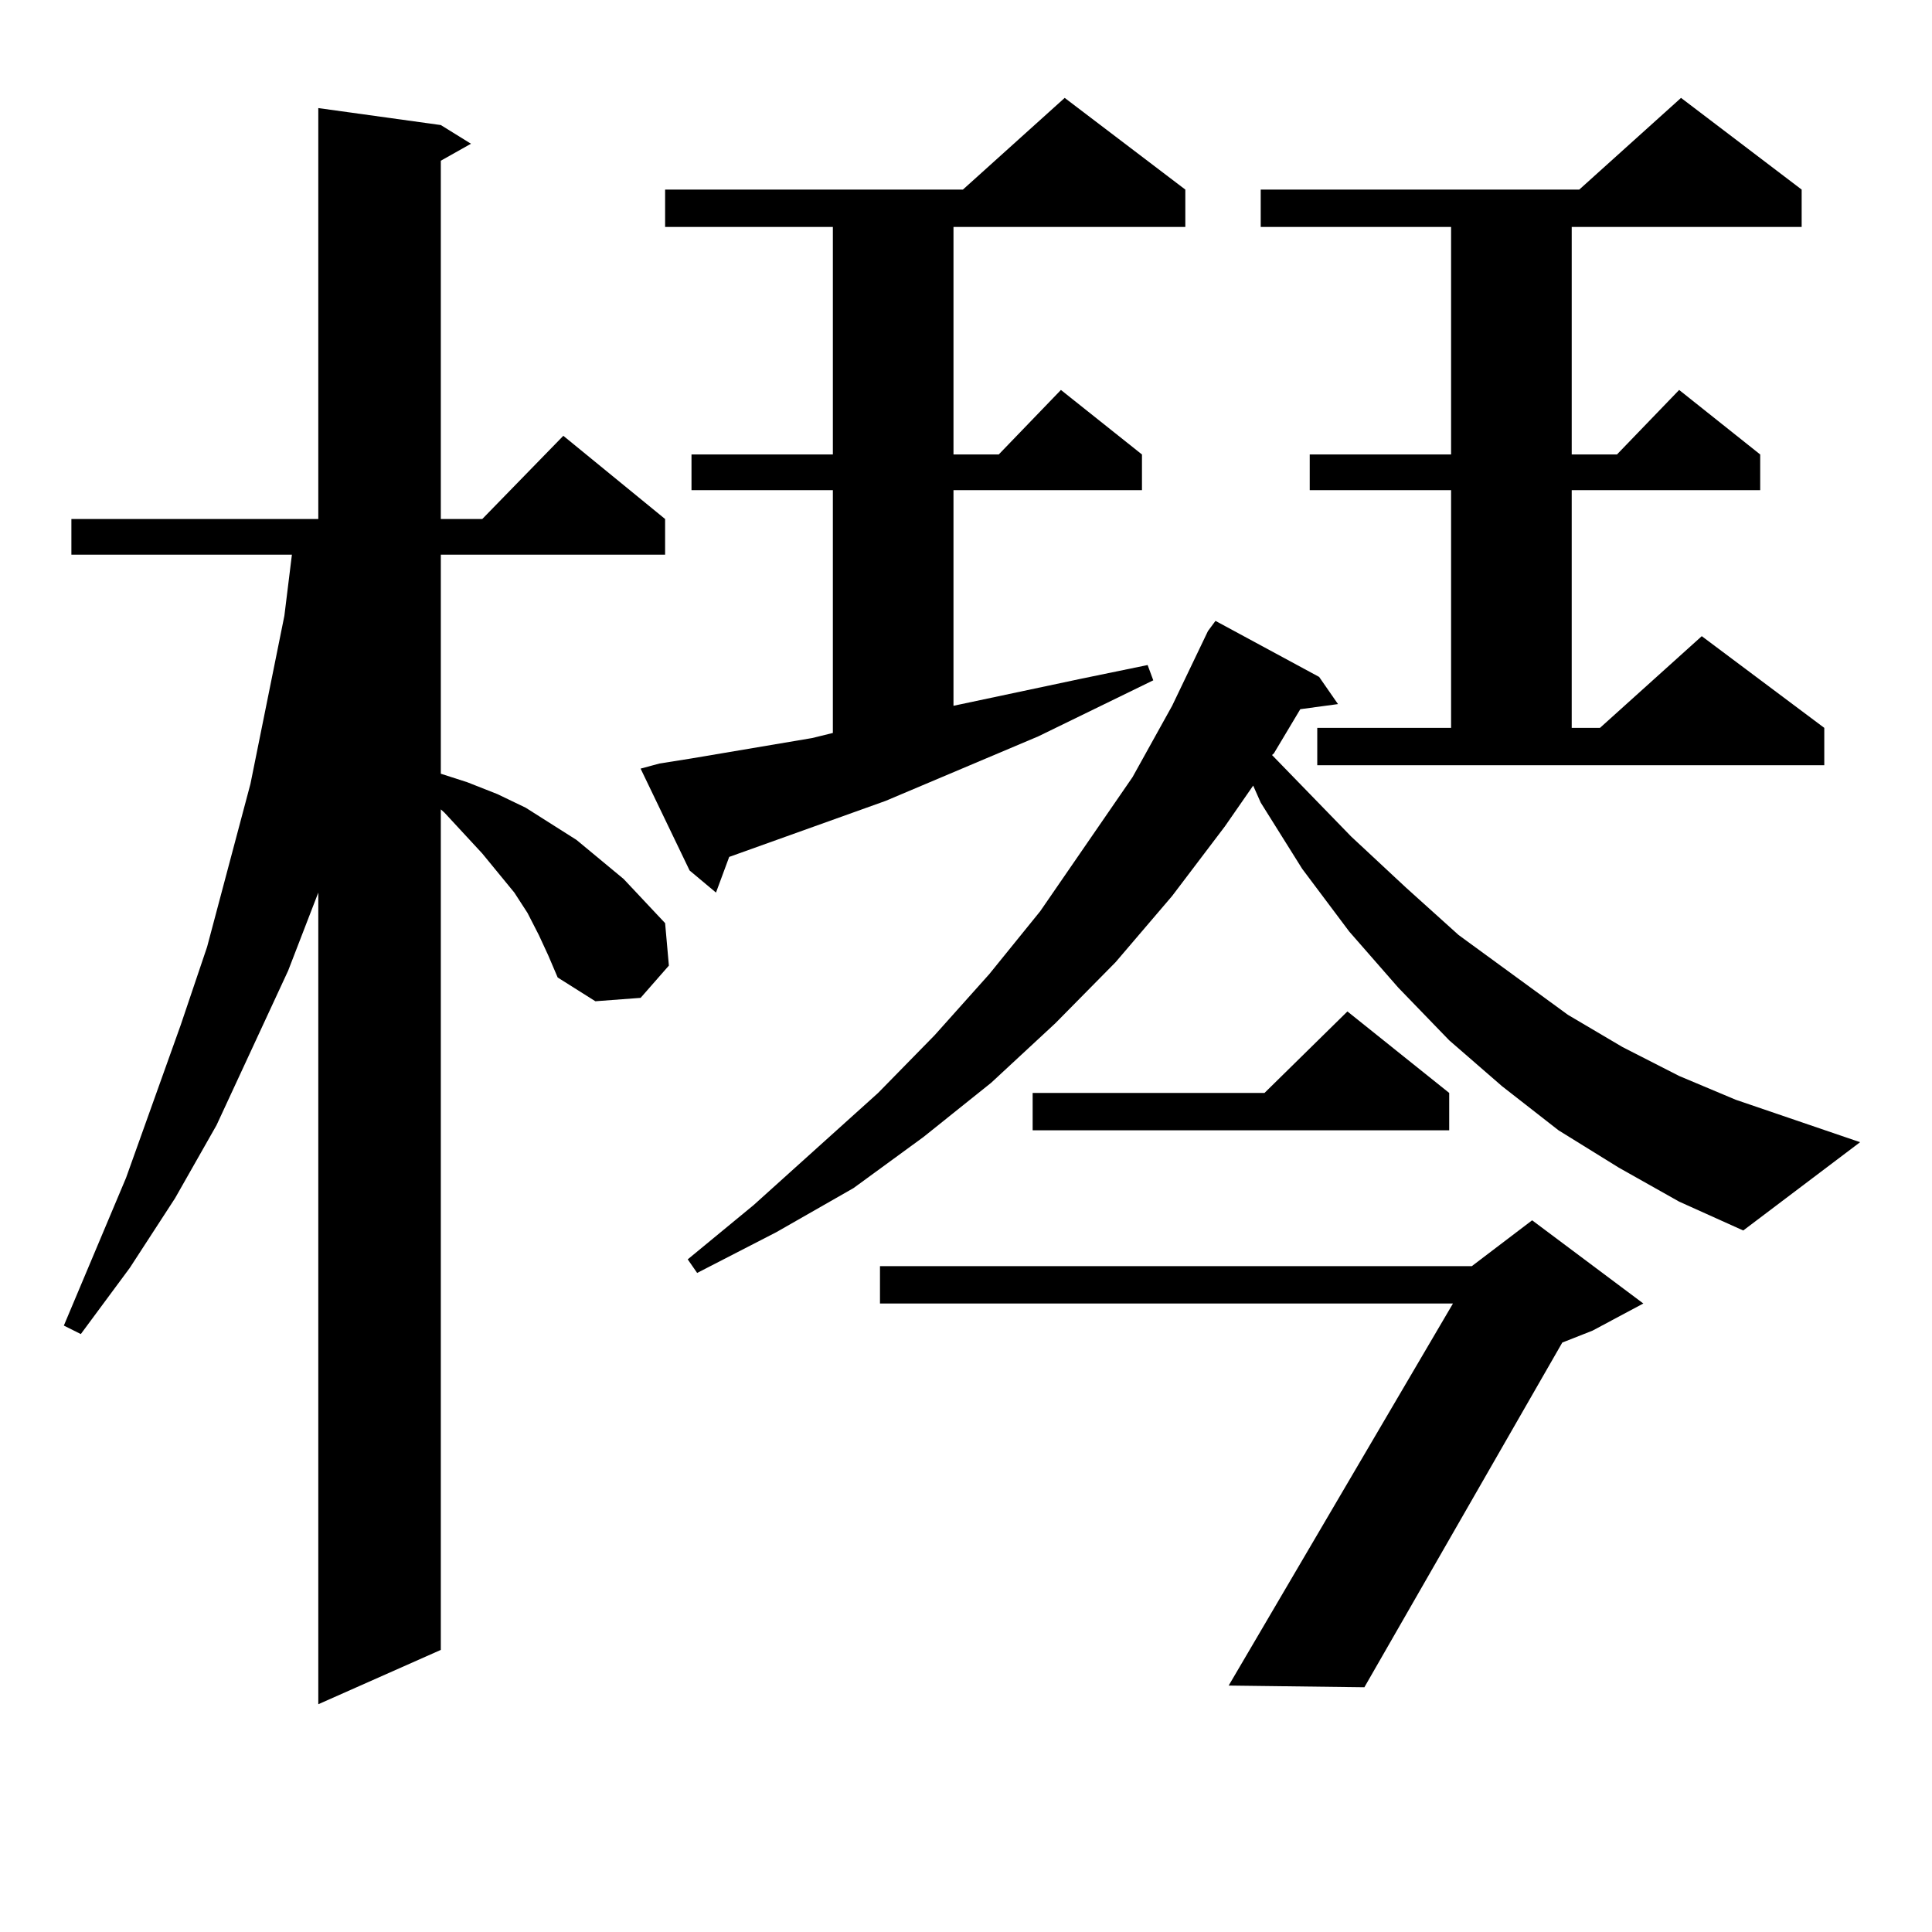 <?xml version="1.0" encoding="utf-8"?>
<!-- Generator: Adobe Illustrator 16.0.0, SVG Export Plug-In . SVG Version: 6.00 Build 0)  -->
<!DOCTYPE svg PUBLIC "-//W3C//DTD SVG 1.1//EN" "http://www.w3.org/Graphics/SVG/1.1/DTD/svg11.dtd">
<svg version="1.1" id="图层_1" xmlns="http://www.w3.org/2000/svg" xmlns:xlink="http://www.w3.org/1999/xlink" x="0px" y="0px"
	 width="1000px" height="1000px" viewBox="0 0 1000 1000" enable-background="new 0 0 1000 1000" xml:space="preserve">
<path d="M278.896,483.969l-5.854-11.426l-6.829-10.547l-16.585-20.215l-19.512-21.094l-1.951-1.758v435.059l-63.413,28.125V461.996
	l-15.609,40.43l-37.072,79.98l-21.463,37.793l-23.414,36.035l-25.365,34.277l-8.78-4.395l32.194-76.465l28.292-79.102l13.658-40.43
	l22.438-84.375l17.561-87.012l3.902-31.641H36.95v-18.457h127.802V55.941l63.413,8.789l15.609,9.668l-15.609,8.789v185.449h21.463
	l41.95-43.066l52.682,43.066v18.457H228.165v113.379l13.658,4.395l15.609,6.152l14.634,7.031l26.341,16.699l24.39,20.215
	l10.731,11.426l10.731,11.426l1.951,21.973l-14.634,16.699l-23.414,1.758l-19.512-12.305l-4.878-11.426L278.896,483.969z
	 M341.333,395.199l16.585-2.637l62.438-10.547l10.731-2.637V253.695h-73.169v-18.457h73.169V117.465H344.26V98.129h154.143
	l52.682-47.461l62.438,47.461v19.336H493.524v117.773h23.414l32.194-33.398l41.95,33.398v18.457h-97.559v111.621l66.34-14.063
	l34.146-7.031l2.927,7.91l-59.511,29.004l-79.022,33.398l-80.974,29.004l-6.829,18.457l-13.658-11.426l-25.365-52.734
	L341.333,395.199z M837.906,604.379l-31.219-19.336l-29.268-22.852l-27.316-23.73l-26.341-27.246l-25.365-29.004l-24.39-32.52
	l-21.463-34.277l-3.902-8.789l-14.634,21.094l-27.316,36.035l-29.268,34.277l-31.219,31.641l-33.17,30.762l-35.121,28.125
	l-36.097,26.367l-39.999,22.852l-40.975,21.094l-4.878-7.031l34.146-28.125l64.389-58.008l29.268-29.883l28.292-31.641l26.341-32.52
	l47.804-69.434l20.487-36.914l18.536-38.672l3.902-5.273l53.657,29.004l9.756,14.063l-19.512,2.637l-13.658,22.852l-0.976,0.879
	l40.975,42.188l28.292,26.367l27.316,24.609l56.584,41.309l28.292,16.699l29.268,14.941l29.268,12.305l64.389,21.973l-60.486,45.703
	l-33.17-14.941L837.906,604.379z M850.589,674.691l-26.341,14.063l-15.609,6.152L706.202,873.324l-70.242-0.879l116.095-197.754
	H455.477v-19.336h306.334l31.219-23.73L850.589,674.691z M750.104,565.707v19.336H534.499v-19.336h119.997l42.926-42.188
	L750.104,565.707z M681.813,376.742h69.267V253.695H677.91v-18.457h73.169V117.465h-98.534V98.129h164.874l52.682-47.461
	l62.438,47.461v19.336H813.517v117.773h23.414l32.194-33.398l41.95,33.398v18.457h-97.559v123.047h14.634l52.682-47.461
	l63.413,47.461v19.336H681.813V376.742z"/>
</svg>

